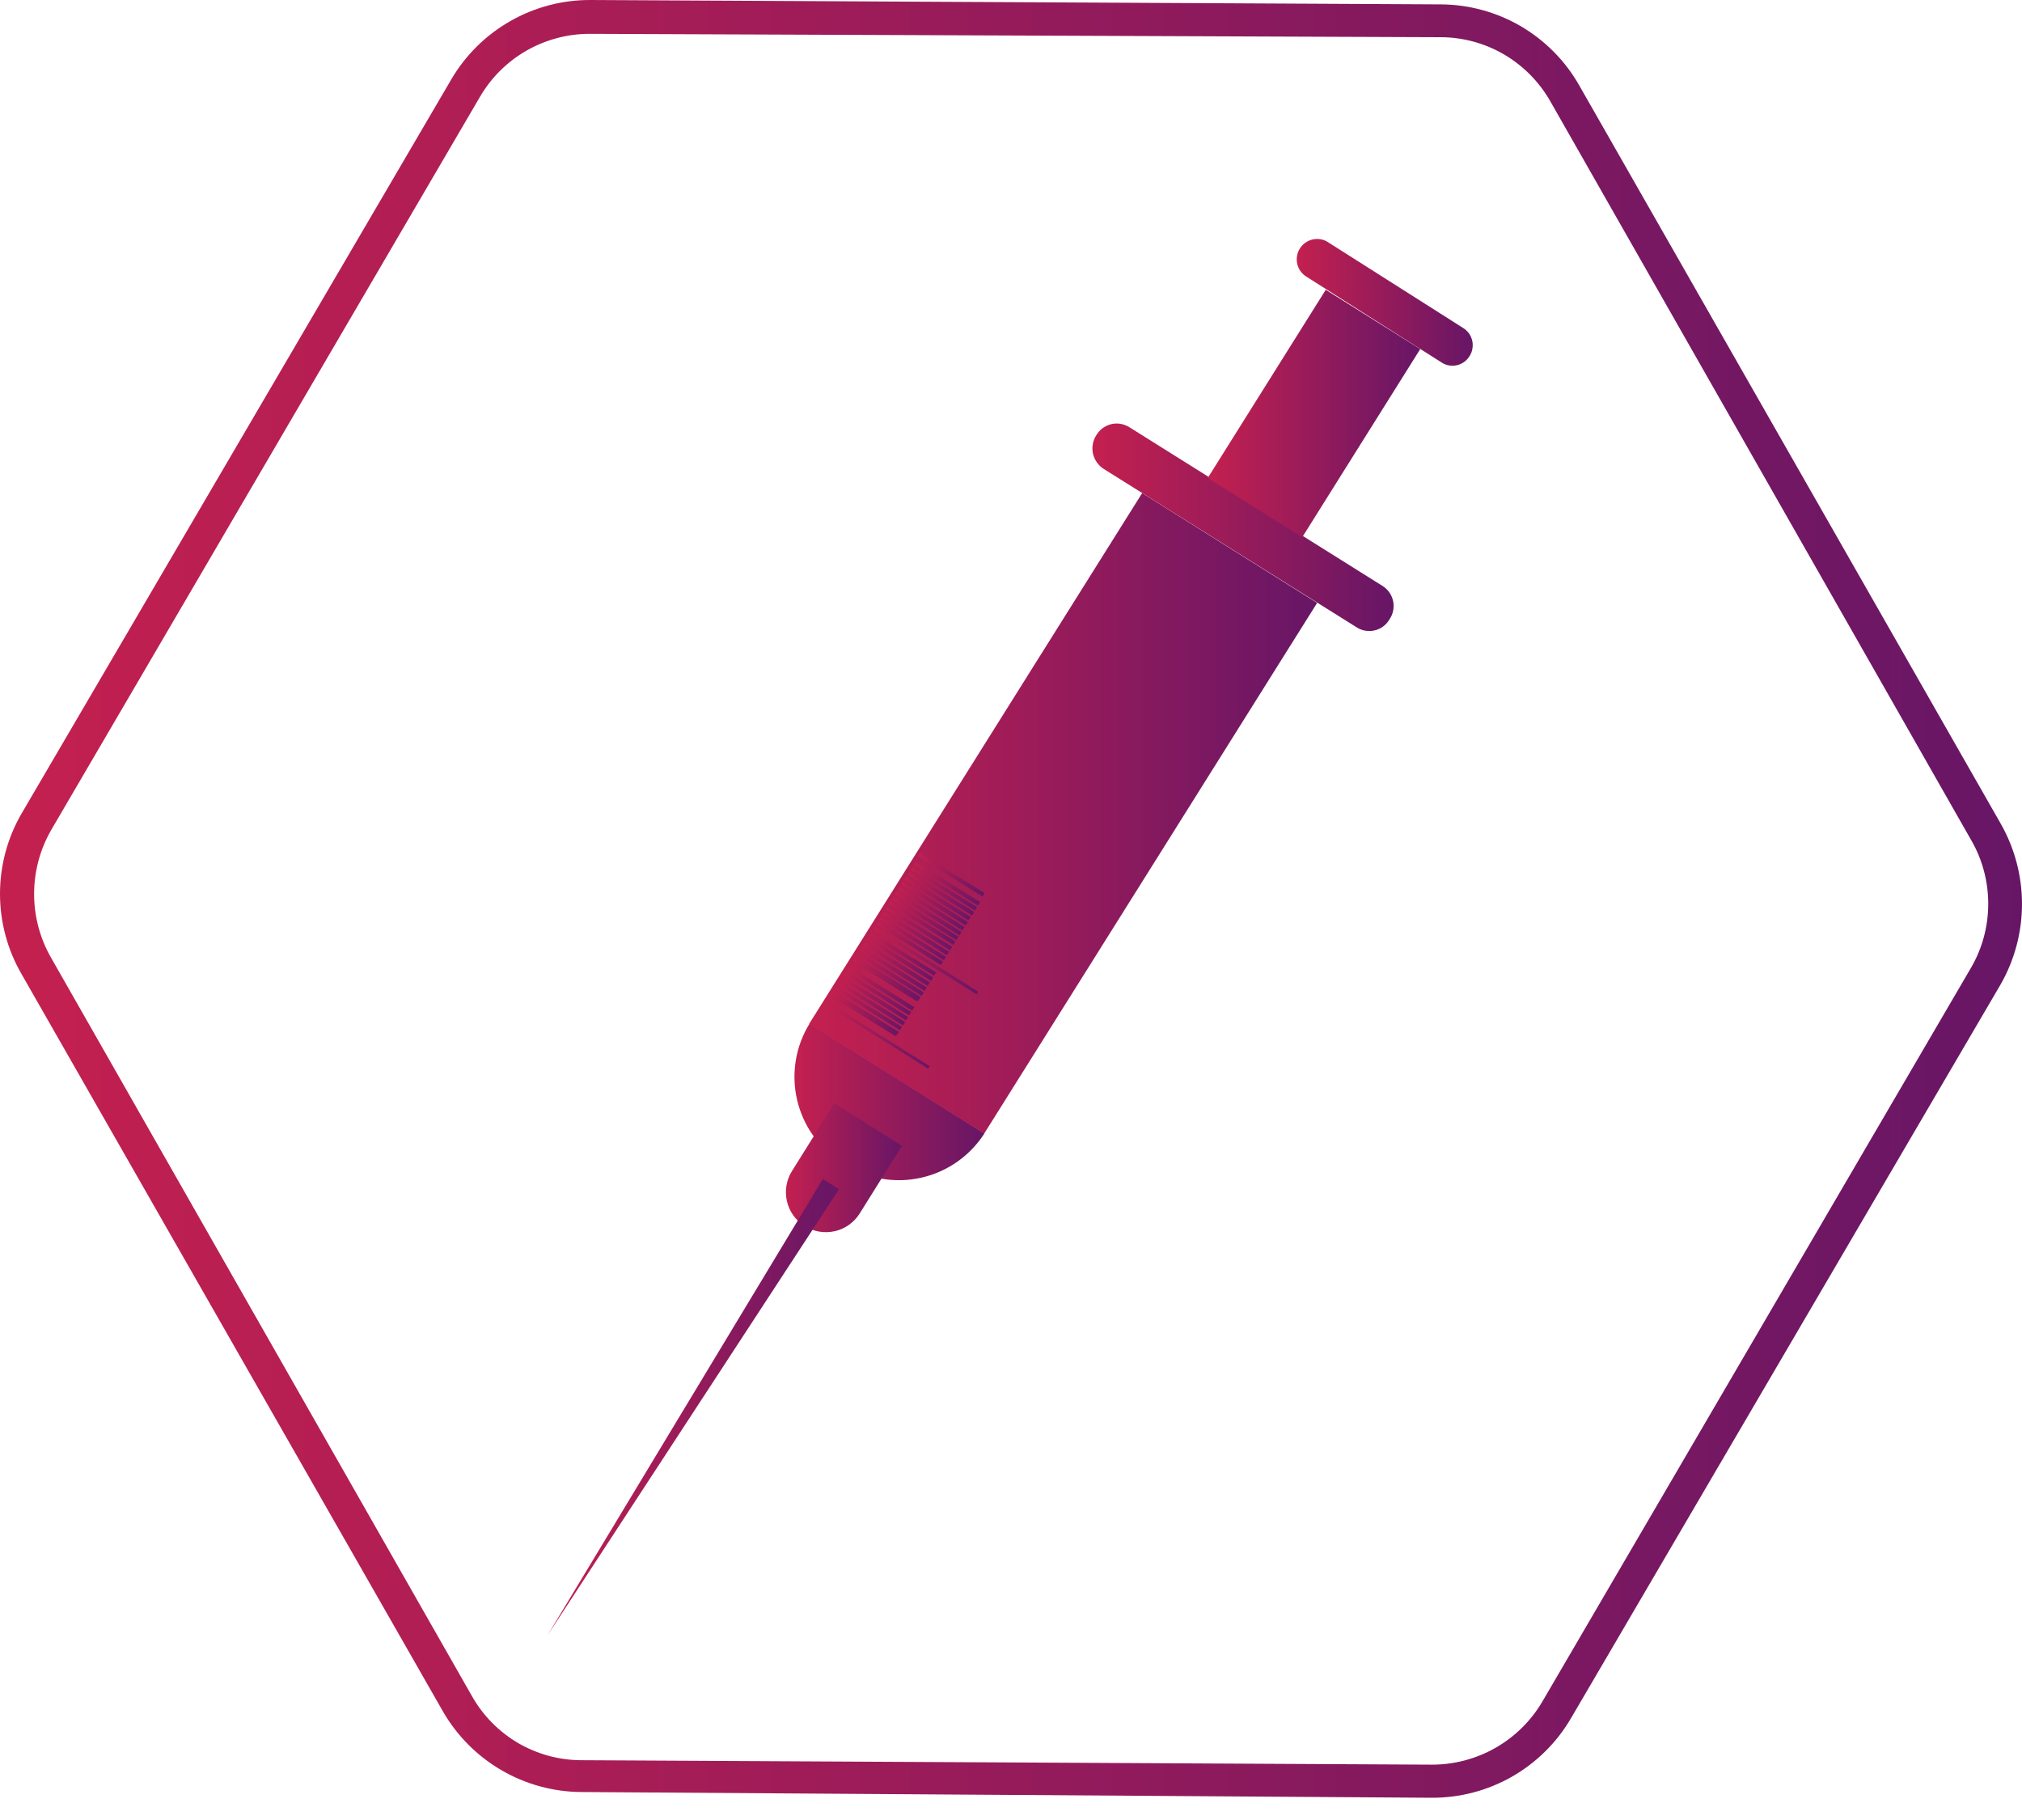 <svg width="30" height="27" viewBox="0 0 30 27" fill="none" xmlns="http://www.w3.org/2000/svg">
<path d="M21.242 26.67L8.627 26.585C8.209 26.583 7.799 26.471 7.438 26.26C7.077 26.05 6.778 25.748 6.57 25.386L0.32 14.451C0.11 14.089 0 13.678 0 13.26C0 12.842 0.11 12.431 0.32 12.069L6.695 1.179C6.906 0.818 7.208 0.52 7.571 0.313C7.934 0.106 8.344 -0.002 8.762 2.30434e-05L21.377 0.065C21.794 0.067 22.204 0.179 22.564 0.389C22.924 0.6 23.223 0.902 23.429 1.264L29.684 12.219C29.891 12.582 30 12.993 30 13.41C30 13.828 29.891 14.239 29.684 14.602L23.308 25.491C23.097 25.852 22.795 26.15 22.433 26.357C22.07 26.564 21.659 26.672 21.242 26.67ZM8.757 0.502C8.427 0.5 8.102 0.586 7.815 0.749C7.528 0.913 7.289 1.149 7.122 1.435L0.756 12.319C0.592 12.607 0.506 12.932 0.506 13.262C0.506 13.593 0.592 13.918 0.756 14.205L7.001 25.16C7.164 25.449 7.4 25.689 7.685 25.857C7.971 26.024 8.296 26.113 8.627 26.113L21.242 26.179C21.573 26.18 21.898 26.094 22.186 25.931C22.474 25.767 22.714 25.531 22.882 25.246L29.247 14.351C29.413 14.064 29.499 13.739 29.499 13.408C29.499 13.077 29.413 12.752 29.247 12.465L23.003 1.505C22.839 1.216 22.602 0.976 22.316 0.808C22.03 0.641 21.704 0.552 21.372 0.552L8.757 0.502Z" fill="url(#paint0_linear_630_1239)"/>
<path d="M12.549 17.285L12.484 17.245C12.15 17.033 11.913 16.697 11.825 16.311C11.737 15.925 11.804 15.52 12.012 15.184L14.606 16.814C14.393 17.146 14.059 17.382 13.674 17.47C13.289 17.559 12.885 17.492 12.549 17.285Z" fill="url(#paint1_linear_630_1239)"/>
<path d="M11.937 18.188C11.871 18.147 11.814 18.093 11.769 18.029C11.724 17.965 11.692 17.894 11.675 17.818C11.658 17.742 11.655 17.663 11.669 17.586C11.682 17.51 11.71 17.436 11.752 17.37L12.379 16.367L13.382 16.999L12.755 18.002C12.714 18.068 12.659 18.125 12.596 18.171C12.533 18.216 12.461 18.248 12.385 18.265C12.309 18.282 12.23 18.284 12.153 18.271C12.077 18.258 12.003 18.23 11.937 18.188Z" fill="url(#paint2_linear_630_1239)"/>
<path d="M12.449 17.642L8.125 24.258L12.208 17.491L12.449 17.642Z" fill="url(#paint3_linear_630_1239)"/>
<path d="M19.542 8.944L16.946 7.315L12.006 15.188L14.602 16.817L19.542 8.944Z" fill="url(#paint4_linear_630_1239)"/>
<path d="M13.773 15.856L12.258 14.903L12.278 14.868L13.793 15.816L13.773 15.856Z" fill="url(#paint5_linear_630_1239)"/>
<path d="M12.355 14.721L12.323 14.772L13.283 15.37L13.315 15.319L12.355 14.721Z" fill="url(#paint6_linear_630_1239)"/>
<path d="M13.302 15.359L12.349 14.762L12.379 14.712L13.337 15.309L13.302 15.359Z" fill="url(#paint7_linear_630_1239)"/>
<path d="M13.352 15.284L12.394 14.687L12.424 14.637L13.382 15.234L13.352 15.284Z" fill="url(#paint8_linear_630_1239)"/>
<path d="M12.474 14.563L12.442 14.614L13.398 15.214L13.43 15.163L12.474 14.563Z" fill="url(#paint9_linear_630_1239)"/>
<path d="M13.441 15.138L12.483 14.536L12.518 14.491L13.472 15.088L13.441 15.138Z" fill="url(#paint10_linear_630_1239)"/>
<path d="M13.487 15.063L12.534 14.466L12.564 14.416L13.517 15.013L13.487 15.063Z" fill="url(#paint11_linear_630_1239)"/>
<path d="M13.532 14.993L12.579 14.391L12.609 14.341L13.567 14.943L13.532 14.993Z" fill="url(#paint12_linear_630_1239)"/>
<path d="M12.679 14.208L12.648 14.259L13.607 14.857L13.639 14.806L12.679 14.208Z" fill="url(#paint13_linear_630_1239)"/>
<path d="M12.703 14.192L12.671 14.243L13.627 14.842L13.659 14.791L12.703 14.192Z" fill="url(#paint14_linear_630_1239)"/>
<path d="M12.749 14.124L12.717 14.175L13.673 14.775L13.705 14.724L12.749 14.124Z" fill="url(#paint15_linear_630_1239)"/>
<path d="M12.795 14.051L12.763 14.102L13.719 14.702L13.751 14.651L12.795 14.051Z" fill="url(#paint16_linear_630_1239)"/>
<path d="M12.839 13.975L12.807 14.026L13.763 14.626L13.795 14.575L12.839 13.975Z" fill="url(#paint17_linear_630_1239)"/>
<path d="M13.813 14.552L12.855 13.95L12.886 13.899L13.844 14.501L13.813 14.552Z" fill="url(#paint18_linear_630_1239)"/>
<path d="M13.858 14.476L12.9 13.879L12.931 13.829L13.889 14.426L13.858 14.476Z" fill="url(#paint19_linear_630_1239)"/>
<path d="M14.49 14.752L12.955 13.789L12.98 13.749L14.515 14.712L14.49 14.752Z" fill="url(#paint20_linear_630_1239)"/>
<path d="M13.035 13.666L13.003 13.717L13.959 14.317L13.991 14.266L13.035 13.666Z" fill="url(#paint21_linear_630_1239)"/>
<path d="M14.004 14.246L13.046 13.644L13.081 13.594L14.034 14.196L14.004 14.246Z" fill="url(#paint22_linear_630_1239)"/>
<path d="M14.049 14.171L13.096 13.569L13.126 13.519L14.079 14.12L14.049 14.171Z" fill="url(#paint23_linear_630_1239)"/>
<path d="M13.172 13.448L13.14 13.498L14.096 14.098L14.128 14.047L13.172 13.448Z" fill="url(#paint24_linear_630_1239)"/>
<path d="M13.219 13.367L13.187 13.418L14.143 14.018L14.175 13.967L13.219 13.367Z" fill="url(#paint25_linear_630_1239)"/>
<path d="M13.263 13.297L13.231 13.348L14.188 13.947L14.22 13.896L13.263 13.297Z" fill="url(#paint26_linear_630_1239)"/>
<path d="M13.31 13.226L13.278 13.277L14.234 13.877L14.266 13.826L13.31 13.226Z" fill="url(#paint27_linear_630_1239)"/>
<path d="M13.355 13.153L13.323 13.204L14.279 13.804L14.311 13.753L13.355 13.153Z" fill="url(#paint28_linear_630_1239)"/>
<path d="M14.325 13.729L13.372 13.132L13.402 13.077L14.36 13.679L14.325 13.729Z" fill="url(#paint29_linear_630_1239)"/>
<path d="M13.446 13.004L13.414 13.055L14.37 13.655L14.402 13.604L13.446 13.004Z" fill="url(#paint30_linear_630_1239)"/>
<path d="M13.498 12.931L13.466 12.982L14.422 13.582L14.454 13.531L13.498 12.931Z" fill="url(#paint31_linear_630_1239)"/>
<path d="M14.465 13.508L13.507 12.906L13.542 12.861L14.495 13.458L14.465 13.508Z" fill="url(#paint32_linear_630_1239)"/>
<path d="M13.585 12.784L13.553 12.835L14.509 13.434L14.541 13.383L13.585 12.784Z" fill="url(#paint33_linear_630_1239)"/>
<path d="M13.649 12.652L13.617 12.703L14.576 13.301L14.608 13.25L13.649 12.652Z" fill="url(#paint34_linear_630_1239)"/>
<path d="M20.118 9.3L16.376 6.957C16.336 6.932 16.301 6.898 16.274 6.859C16.246 6.82 16.227 6.776 16.216 6.729C16.206 6.683 16.205 6.635 16.214 6.588C16.222 6.541 16.24 6.496 16.266 6.456C16.291 6.414 16.323 6.378 16.362 6.35C16.401 6.322 16.446 6.302 16.493 6.291C16.54 6.281 16.588 6.28 16.636 6.29C16.683 6.299 16.728 6.318 16.768 6.345L20.505 8.688C20.546 8.712 20.582 8.745 20.61 8.784C20.639 8.823 20.658 8.868 20.669 8.915C20.679 8.962 20.68 9.01 20.67 9.058C20.661 9.105 20.642 9.15 20.615 9.189C20.591 9.231 20.558 9.267 20.52 9.295C20.481 9.323 20.437 9.343 20.391 9.353C20.344 9.364 20.296 9.364 20.249 9.355C20.202 9.346 20.157 9.327 20.118 9.3Z" fill="url(#paint35_linear_630_1239)"/>
<path d="M21.072 5.178L19.67 4.299L17.919 7.091L19.321 7.97L21.072 5.178Z" fill="url(#paint36_linear_630_1239)"/>
<path d="M21.388 5.377L19.381 4.103C19.347 4.082 19.318 4.055 19.295 4.022C19.272 3.99 19.256 3.954 19.247 3.915C19.238 3.876 19.237 3.836 19.244 3.797C19.25 3.758 19.265 3.72 19.286 3.687C19.307 3.653 19.334 3.624 19.367 3.601C19.399 3.578 19.436 3.561 19.474 3.553C19.513 3.544 19.553 3.543 19.592 3.549C19.631 3.556 19.669 3.57 19.702 3.592L21.709 4.866C21.742 4.887 21.771 4.914 21.795 4.946C21.818 4.979 21.834 5.015 21.843 5.054C21.852 5.093 21.853 5.133 21.846 5.172C21.84 5.211 21.825 5.248 21.804 5.282C21.783 5.316 21.756 5.346 21.724 5.369C21.692 5.393 21.655 5.409 21.616 5.418C21.577 5.427 21.537 5.428 21.498 5.421C21.458 5.414 21.421 5.399 21.388 5.377Z" fill="url(#paint37_linear_630_1239)"/>
<defs>
<linearGradient id="paint0_linear_630_1239" x1="0.009" y1="13.338" x2="29.995" y2="13.338" gradientUnits="userSpaceOnUse">
<stop stop-color="#C4204F"/>
<stop offset="1" stop-color="#671666"/>
</linearGradient>
<linearGradient id="paint1_linear_630_1239" x1="11.782" y1="16.347" x2="14.606" y2="16.347" gradientUnits="userSpaceOnUse">
<stop stop-color="#C4204F"/>
<stop offset="1" stop-color="#671666"/>
</linearGradient>
<linearGradient id="paint2_linear_630_1239" x1="11.656" y1="17.32" x2="13.382" y2="17.32" gradientUnits="userSpaceOnUse">
<stop stop-color="#C4204F"/>
<stop offset="1" stop-color="#671666"/>
</linearGradient>
<linearGradient id="paint3_linear_630_1239" x1="8.125" y1="20.872" x2="12.449" y2="20.872" gradientUnits="userSpaceOnUse">
<stop stop-color="#C4204F"/>
<stop offset="1" stop-color="#671666"/>
</linearGradient>
<linearGradient id="paint4_linear_630_1239" x1="12.008" y1="12.063" x2="19.542" y2="12.063" gradientUnits="userSpaceOnUse">
<stop stop-color="#C4204F"/>
<stop offset="1" stop-color="#671666"/>
</linearGradient>
<linearGradient id="paint5_linear_630_1239" x1="12.258" y1="15.359" x2="13.793" y2="15.359" gradientUnits="userSpaceOnUse">
<stop stop-color="#C4204F"/>
<stop offset="1" stop-color="#671666"/>
</linearGradient>
<linearGradient id="paint6_linear_630_1239" x1="12.308" y1="15.107" x2="13.294" y2="15.107" gradientUnits="userSpaceOnUse">
<stop stop-color="#C4204F"/>
<stop offset="1" stop-color="#671666"/>
</linearGradient>
<linearGradient id="paint7_linear_630_1239" x1="12.349" y1="15.033" x2="13.337" y2="15.033" gradientUnits="userSpaceOnUse">
<stop stop-color="#C4204F"/>
<stop offset="1" stop-color="#671666"/>
</linearGradient>
<linearGradient id="paint8_linear_630_1239" x1="12.394" y1="14.963" x2="13.382" y2="14.963" gradientUnits="userSpaceOnUse">
<stop stop-color="#C4204F"/>
<stop offset="1" stop-color="#671666"/>
</linearGradient>
<linearGradient id="paint9_linear_630_1239" x1="12.439" y1="14.889" x2="13.427" y2="14.889" gradientUnits="userSpaceOnUse">
<stop stop-color="#C4204F"/>
<stop offset="1" stop-color="#671666"/>
</linearGradient>
<linearGradient id="paint10_linear_630_1239" x1="12.483" y1="14.812" x2="13.472" y2="14.812" gradientUnits="userSpaceOnUse">
<stop stop-color="#C4204F"/>
<stop offset="1" stop-color="#671666"/>
</linearGradient>
<linearGradient id="paint11_linear_630_1239" x1="12.534" y1="14.742" x2="13.517" y2="14.742" gradientUnits="userSpaceOnUse">
<stop stop-color="#C4204F"/>
<stop offset="1" stop-color="#671666"/>
</linearGradient>
<linearGradient id="paint12_linear_630_1239" x1="12.579" y1="14.667" x2="13.567" y2="14.667" gradientUnits="userSpaceOnUse">
<stop stop-color="#C4204F"/>
<stop offset="1" stop-color="#671666"/>
</linearGradient>
<linearGradient id="paint13_linear_630_1239" x1="12.644" y1="14.534" x2="13.634" y2="14.531" gradientUnits="userSpaceOnUse">
<stop stop-color="#C4204F"/>
<stop offset="1" stop-color="#671666"/>
</linearGradient>
<linearGradient id="paint14_linear_630_1239" x1="12.671" y1="14.522" x2="13.659" y2="14.522" gradientUnits="userSpaceOnUse">
<stop stop-color="#C4204F"/>
<stop offset="1" stop-color="#671666"/>
</linearGradient>
<linearGradient id="paint15_linear_630_1239" x1="12.712" y1="14.451" x2="13.7" y2="14.451" gradientUnits="userSpaceOnUse">
<stop stop-color="#C4204F"/>
<stop offset="1" stop-color="#671666"/>
</linearGradient>
<linearGradient id="paint16_linear_630_1239" x1="12.765" y1="14.37" x2="13.748" y2="14.37" gradientUnits="userSpaceOnUse">
<stop stop-color="#C4204F"/>
<stop offset="1" stop-color="#671666"/>
</linearGradient>
<linearGradient id="paint17_linear_630_1239" x1="12.811" y1="14.301" x2="13.799" y2="14.301" gradientUnits="userSpaceOnUse">
<stop stop-color="#C4204F"/>
<stop offset="1" stop-color="#671666"/>
</linearGradient>
<linearGradient id="paint18_linear_630_1239" x1="12.855" y1="14.226" x2="13.844" y2="14.226" gradientUnits="userSpaceOnUse">
<stop stop-color="#C4204F"/>
<stop offset="1" stop-color="#671666"/>
</linearGradient>
<linearGradient id="paint19_linear_630_1239" x1="12.9" y1="14.15" x2="13.889" y2="14.15" gradientUnits="userSpaceOnUse">
<stop stop-color="#C4204F"/>
<stop offset="1" stop-color="#671666"/>
</linearGradient>
<linearGradient id="paint20_linear_630_1239" x1="12.955" y1="14.251" x2="14.515" y2="14.251" gradientUnits="userSpaceOnUse">
<stop stop-color="#C4204F"/>
<stop offset="1" stop-color="#671666"/>
</linearGradient>
<linearGradient id="paint21_linear_630_1239" x1="13.003" y1="13.992" x2="13.991" y2="13.992" gradientUnits="userSpaceOnUse">
<stop stop-color="#C4204F"/>
<stop offset="1" stop-color="#671666"/>
</linearGradient>
<linearGradient id="paint22_linear_630_1239" x1="13.046" y1="13.92" x2="14.034" y2="13.92" gradientUnits="userSpaceOnUse">
<stop stop-color="#C4204F"/>
<stop offset="1" stop-color="#671666"/>
</linearGradient>
<linearGradient id="paint23_linear_630_1239" x1="13.096" y1="13.845" x2="14.079" y2="13.845" gradientUnits="userSpaceOnUse">
<stop stop-color="#C4204F"/>
<stop offset="1" stop-color="#671666"/>
</linearGradient>
<linearGradient id="paint24_linear_630_1239" x1="13.144" y1="13.776" x2="14.132" y2="13.776" gradientUnits="userSpaceOnUse">
<stop stop-color="#C4204F"/>
<stop offset="1" stop-color="#671666"/>
</linearGradient>
<linearGradient id="paint25_linear_630_1239" x1="13.186" y1="13.699" x2="14.174" y2="13.699" gradientUnits="userSpaceOnUse">
<stop stop-color="#C4204F"/>
<stop offset="1" stop-color="#671666"/>
</linearGradient>
<linearGradient id="paint26_linear_630_1239" x1="13.226" y1="13.623" x2="14.214" y2="13.623" gradientUnits="userSpaceOnUse">
<stop stop-color="#C4204F"/>
<stop offset="1" stop-color="#671666"/>
</linearGradient>
<linearGradient id="paint27_linear_630_1239" x1="13.28" y1="13.555" x2="14.268" y2="13.555" gradientUnits="userSpaceOnUse">
<stop stop-color="#C4204F"/>
<stop offset="1" stop-color="#671666"/>
</linearGradient>
<linearGradient id="paint28_linear_630_1239" x1="13.329" y1="13.479" x2="14.312" y2="13.479" gradientUnits="userSpaceOnUse">
<stop stop-color="#C4204F"/>
<stop offset="1" stop-color="#671666"/>
</linearGradient>
<linearGradient id="paint29_linear_630_1239" x1="13.372" y1="13.403" x2="14.355" y2="13.403" gradientUnits="userSpaceOnUse">
<stop stop-color="#C4204F"/>
<stop offset="1" stop-color="#671666"/>
</linearGradient>
<linearGradient id="paint30_linear_630_1239" x1="13.413" y1="13.33" x2="14.401" y2="13.33" gradientUnits="userSpaceOnUse">
<stop stop-color="#C4204F"/>
<stop offset="1" stop-color="#671666"/>
</linearGradient>
<linearGradient id="paint31_linear_630_1239" x1="13.462" y1="13.257" x2="14.45" y2="13.257" gradientUnits="userSpaceOnUse">
<stop stop-color="#C4204F"/>
<stop offset="1" stop-color="#671666"/>
</linearGradient>
<linearGradient id="paint32_linear_630_1239" x1="13.507" y1="13.182" x2="14.495" y2="13.182" gradientUnits="userSpaceOnUse">
<stop stop-color="#C4204F"/>
<stop offset="1" stop-color="#671666"/>
</linearGradient>
<linearGradient id="paint33_linear_630_1239" x1="13.558" y1="13.113" x2="14.541" y2="13.113" gradientUnits="userSpaceOnUse">
<stop stop-color="#C4204F"/>
<stop offset="1" stop-color="#671666"/>
</linearGradient>
<linearGradient id="paint34_linear_630_1239" x1="13.616" y1="12.978" x2="14.601" y2="12.975" gradientUnits="userSpaceOnUse">
<stop stop-color="#C4204F"/>
<stop offset="1" stop-color="#671666"/>
</linearGradient>
<linearGradient id="paint35_linear_630_1239" x1="16.211" y1="7.83" x2="20.655" y2="7.83" gradientUnits="userSpaceOnUse">
<stop stop-color="#C4204F"/>
<stop offset="1" stop-color="#671666"/>
</linearGradient>
<linearGradient id="paint36_linear_630_1239" x1="17.92" y1="6.135" x2="21.07" y2="6.135" gradientUnits="userSpaceOnUse">
<stop stop-color="#C4204F"/>
<stop offset="1" stop-color="#671666"/>
</linearGradient>
<linearGradient id="paint37_linear_630_1239" x1="19.216" y1="4.484" x2="21.849" y2="4.484" gradientUnits="userSpaceOnUse">
<stop stop-color="#C4204F"/>
<stop offset="1" stop-color="#671666"/>
</linearGradient>
</defs>
</svg>
